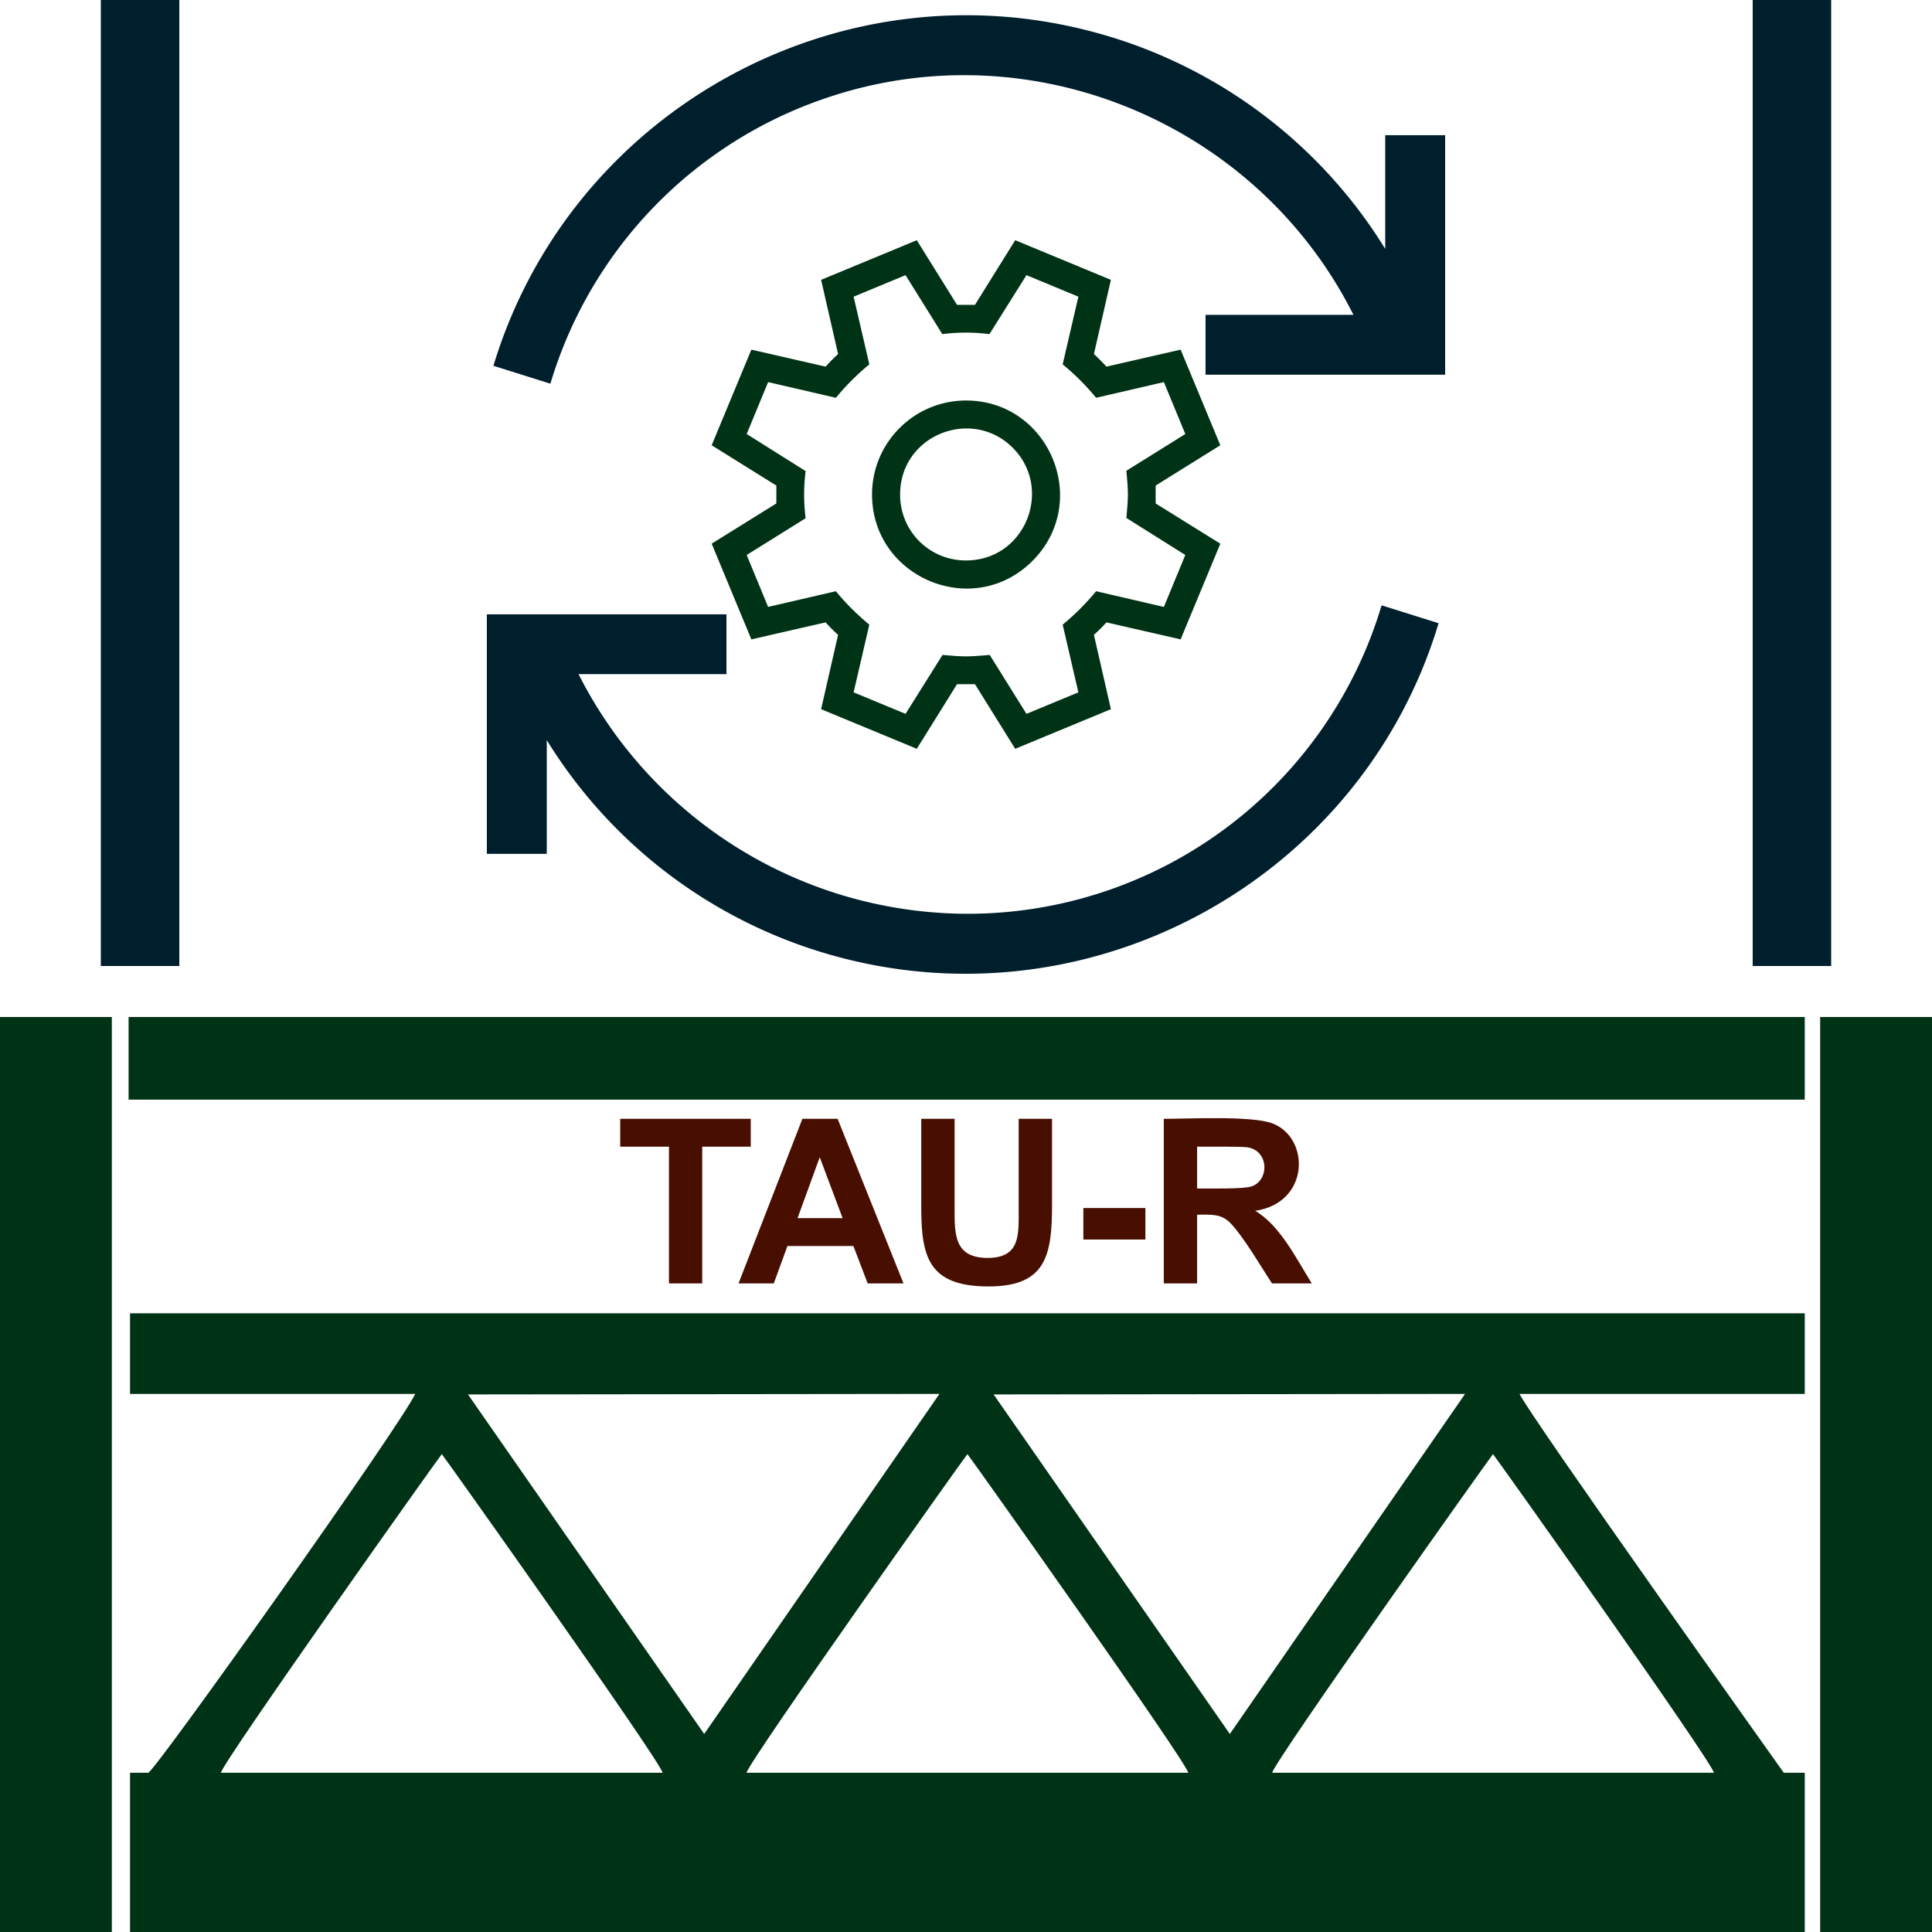 <svg xmlns="http://www.w3.org/2000/svg" xml:space="preserve" width="256" height="256" viewBox="0 0 2560 2560" shape-rendering="geometricPrecision" text-rendering="geometricPrecision" image-rendering="optimizeQuality" fill-rule="evenodd" clip-rule="evenodd"><path d="M2271 2349h-585.3c2.7-15 291.8-422.2 292.6-422.2.9 0 290 407.2 292.7 422.2zm-696.5 0H989.2c2.8-15 291.8-422.2 292.7-422.2.8 0 289.9 407.2 292.6 422.2zm-696.5 0H292.7c2.8-15 291.8-422.2 292.7-422.2.8 0 289.9 407.2 292.6 422.2zm438.6-501.3 624.7-.7-311.7 450.6-313-449.9zm-696.5 0 624.7-.7-311.7 450.6-313-449.9zm-447.8-.7h377.9c-19.4 41.7-346.2 502-353.8 502h-24.1v211h2219.1v-211h-27.8s-336.3-472.3-350.1-502h377.9v-106.8H172.3V1847zm-1.9-389.9h2221v-109.5h-2221v109.5zM0 2560h148.2V1347.6H0V2560zm2411.8 0H2560V1347.6h-148.2V2560zm-1057.7-689c.2.3.5-1.1.5-.8 0 .1-.7.6-.5.8z" fill="#003316"/><path d="M2322.4 0h104v1280h-104V0zM133.6 0h104v1280h-104V0z" fill="#001f2d"/><path d="M886.4 1519.4h-64.6v-36.9h173v36.9h-64.3v181.2h-44.1v-181.2zm310.8 181.2h-47.5l-18.9-49.6h-87.4l-18.1 49.6h-46.7l84.6-218.1h46.7l87.3 218.1zm-80.7-86.5-30.3-80.7-29.4 80.7h59.7zm104.2-131.6h44.2v118.2c0 33.4-1.3 66.1 43.7 66.1 43.5 0 41.2-30.9 41.2-63.6v-120.7h44.2v114.7c0 67-8.6 107.4-84.1 107.4-79.9 0-89.2-39.4-89.2-105.6v-116.5zm214.8 159.9v-41.7h82.2v41.7h-82.2zm106.6 58.2v-218.1c33 0 115.8-4.3 143.5 5.9 50.5 18.7 50.5 105.3-22.4 116 32.8 19.1 54.7 63.8 75 96.2h-52.7c-15-22.7-37.2-61.1-54.8-79.6-12.4-13-25.4-11.5-44.5-11.5v91.1h-44.1zm44.1-125.8c18.1 0 61.9.8 72.1-2.7 23.8-8 23.5-47.5-5.6-51.9-6.9-1.1-53-.8-66.5-.8v55.4z" fill="#480f00" fill-rule="nonzero"/><path d="M1531.3 643.4v23.7l85.7 53.3-52.6 126.8-98.3-22.5a234.8 234.8 0 0 1-16.6 16.5l22.5 98.5-126.8 52.5-53.3-85.6h-23.8l-53.3 85.6-126.8-52.5 22.5-98.5a214 214 0 0 1-16.5-16.5l-98.4 22.5L943 720.4l85.7-53.3v-23.7L943 590l52.6-126.7 98.4 22.5c5.2-5.8 10.7-11.3 16.5-16.7l-22.5-98.3 126.8-52.5 53.3 85.6h23.8l53.3-85.6 126.8 52.5-22.5 98.3c5.8 5.4 11.3 10.9 16.6 16.7l98.3-22.5L1617 590l-85.7 53.4zm-38.8 42.9c2.6-29.5 2.7-32.8 0-62.5l78.1-48.7-28.4-68.8-89.8 20.8a319.8 319.8 0 0 0-44.3-44.3l20.8-89.7-68.8-28.5-49 78.1a251.4 251.4 0 0 0-62.5 0l-48.7-78.1-68.8 28.5 20.8 89.7a325.4 325.4 0 0 0-44.3 44.3l-89.8-20.8-28.4 68.8 78.1 49.1a246.7 246.7 0 0 0 0 62.5l-78.1 48.7 28.4 68.8 89.8-20.8c13.2 16.3 28 30.7 44.3 44.3l-20.8 89.7 68.8 28.5 49-78.1c29.7 2.6 33 2.5 62.5 0l48.7 78.1 68.8-28.5-20.8-89.7a325.4 325.4 0 0 0 44.3-44.3l89.8 20.8 28.4-68.8-78.1-49.1zM1280 530.7c110.3 0 166.5 134.1 88 212.6s-212.5 22.1-212.5-88.1c0-68.7 55.8-124.5 124.5-124.5zm0 211.9c78.9 0 116-95.2 61.9-149.3-54.1-54.1-149.2-17-149.2 61.9a86.8 86.8 0 0 0 87.3 87.4z" fill="#003316" fill-rule="nonzero"/><path d="M1280 1210.8a572.4 572.4 0 0 0 550.7-408.7l75.5 23.7c-100.6 334.6-452 532.1-791.7 443.2a650.8 650.8 0 0 1-390-288.3v150.7h-79.4V814h317.5v79.3h-196a578.7 578.7 0 0 0 513.4 317.5zm634.9-1031.7v317.4h-317.5v-79.3h196c-127.6-254.1-426.6-378.9-696.7-288a572.6 572.6 0 0 0-367.4 379.2l-75.5-23.7c101.3-334.9 451.9-532.1 791.7-443.2a650.8 650.8 0 0 1 390 288.3V179.1h79.4z" fill="#001f2d" fill-rule="nonzero"/></svg>
